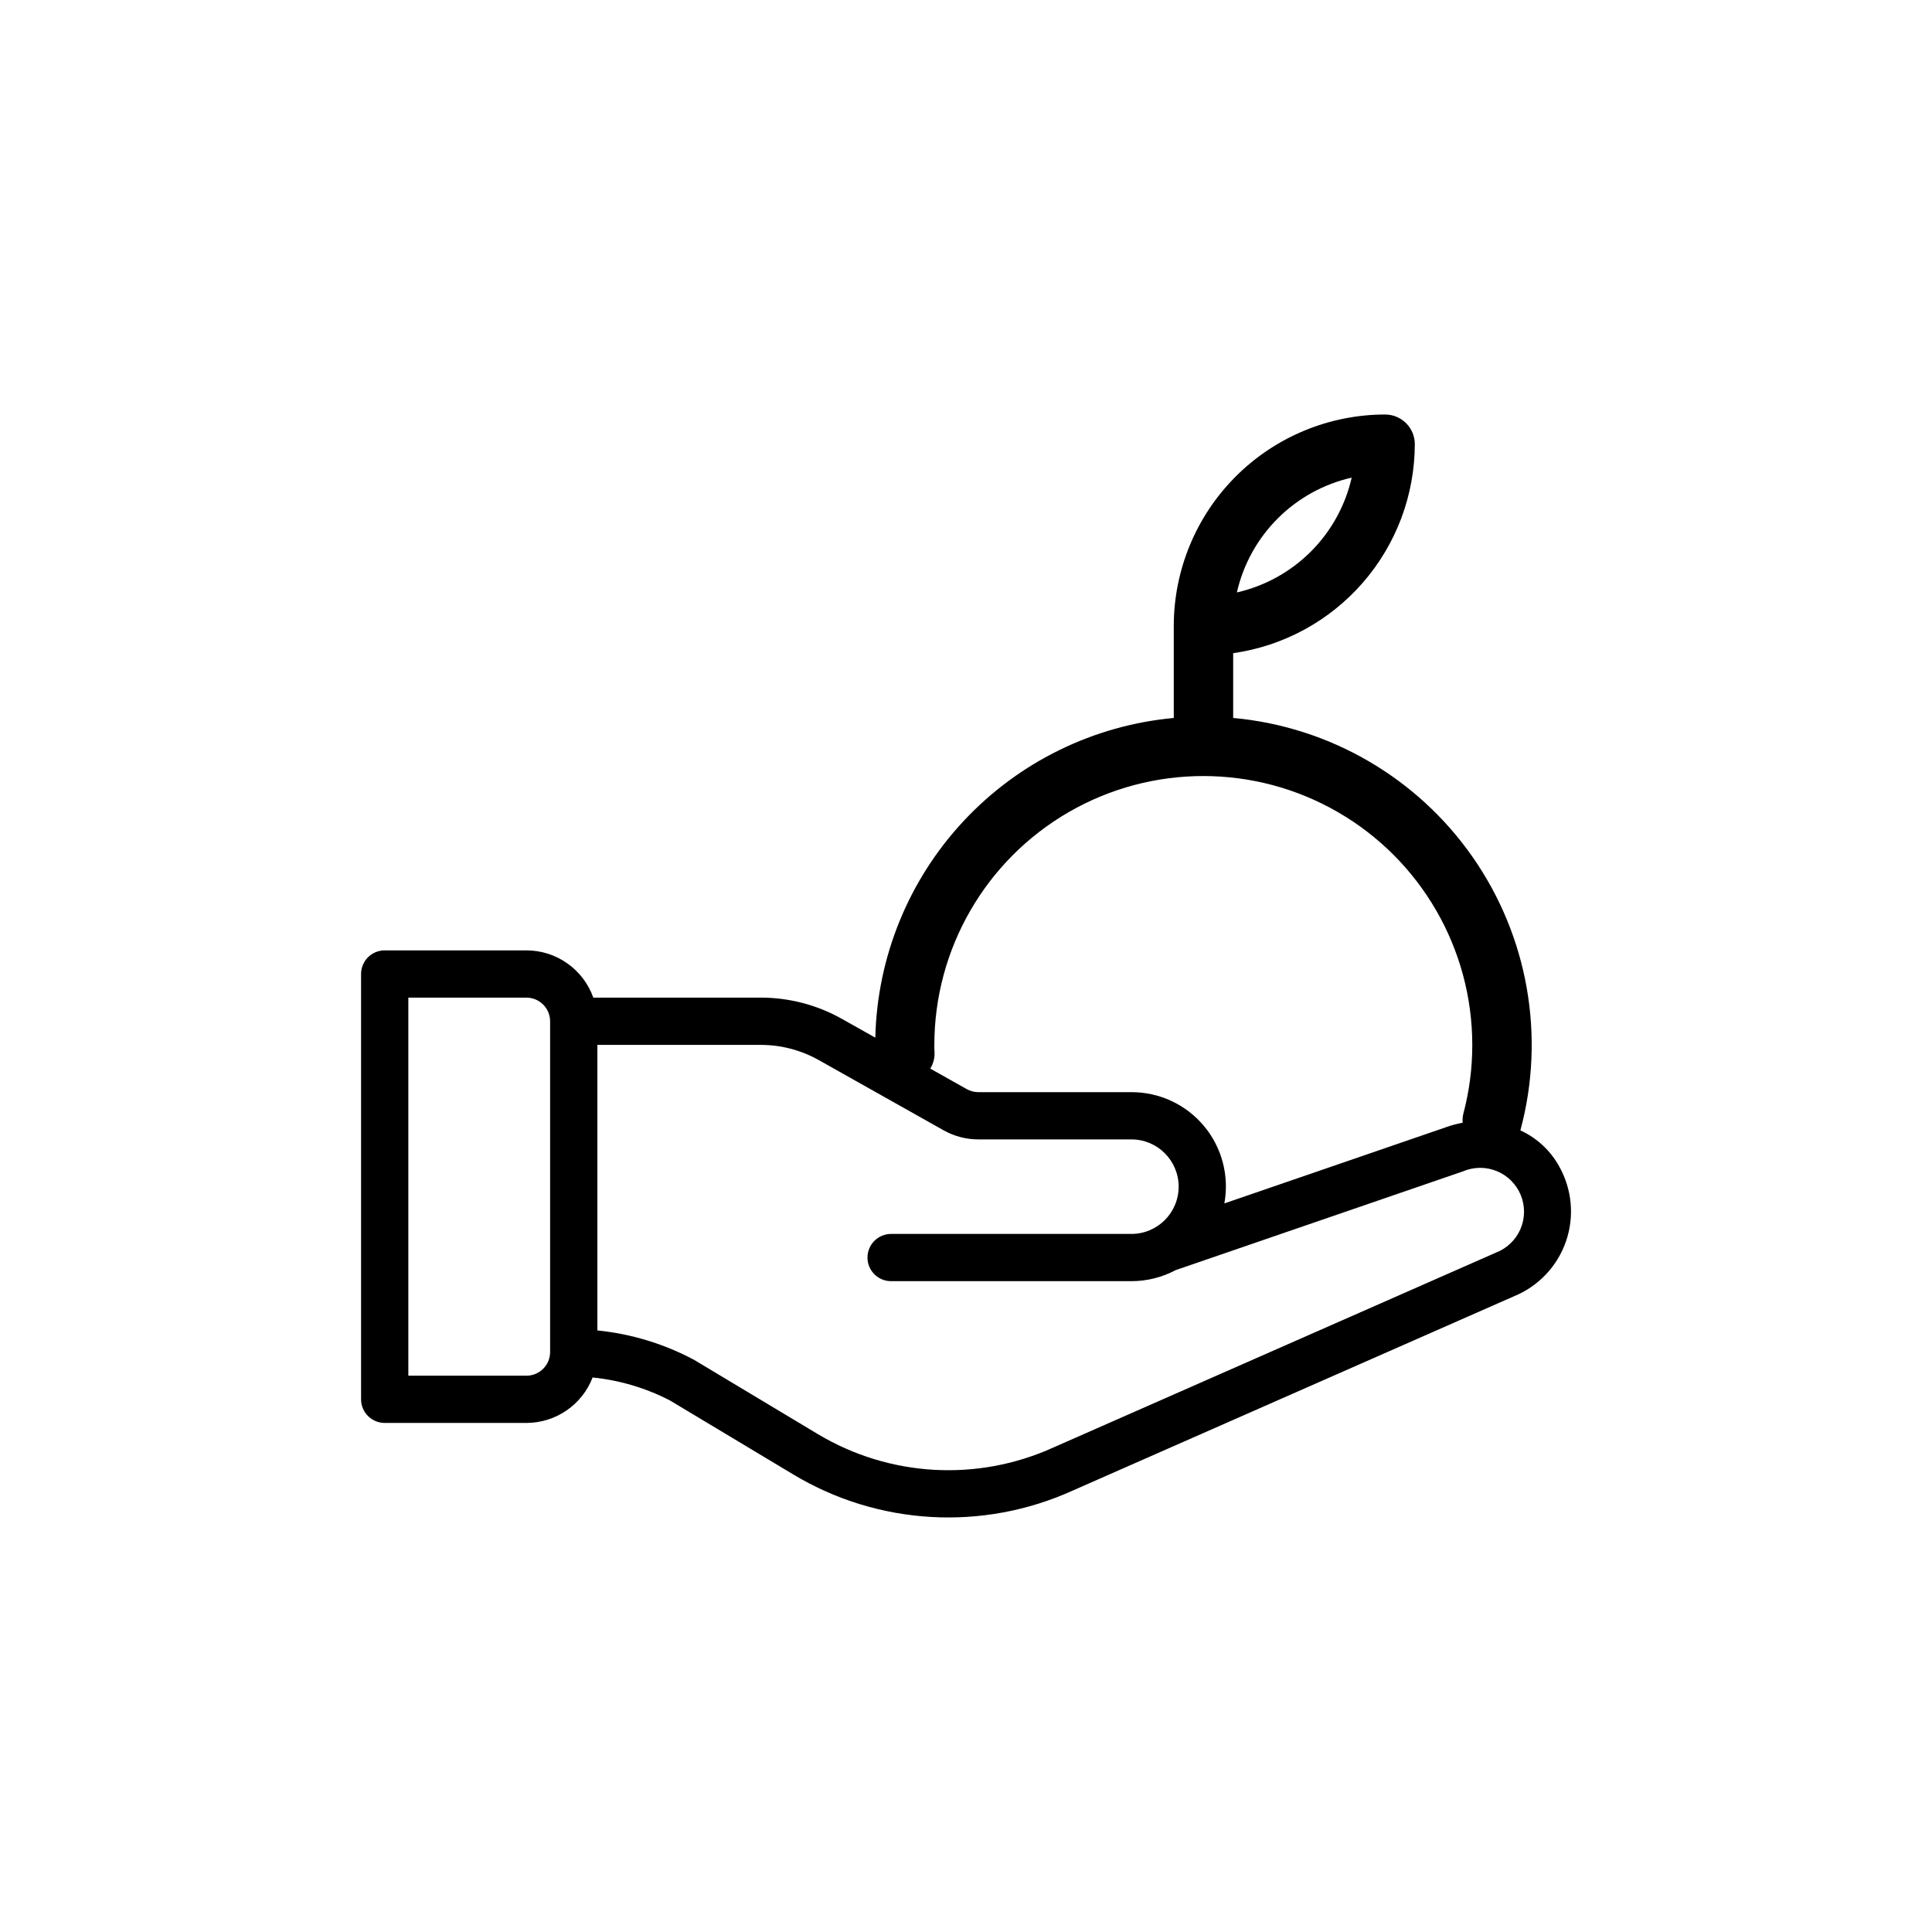 <?xml version="1.0" encoding="UTF-8"?>
<!-- Uploaded to: SVG Repo, www.svgrepo.com, Generator: SVG Repo Mixer Tools -->
<svg fill="#000000" width="800px" height="800px" version="1.1" viewBox="144 144 512 512" xmlns="http://www.w3.org/2000/svg">
 <path d="m518.94 261.72c0-4.348-3.527-7.871-7.875-7.871-14.848 0.016-29.082 5.922-39.582 16.422-10.496 10.5-16.402 24.734-16.422 39.582v24.414c-21.281 1.961-41.098 11.676-55.68 27.297-14.586 15.621-22.918 36.062-23.414 57.426l-8.848-4.977c-6.562-3.691-13.965-5.633-21.496-5.637h-44.391c-1.301-3.656-3.699-6.824-6.871-9.066-3.168-2.242-6.957-3.449-10.84-3.453h-37.57c-1.66 0-3.254 0.66-4.43 1.832-1.172 1.176-1.832 2.769-1.832 4.43v112.71c0 1.66 0.66 3.254 1.832 4.426 1.176 1.176 2.769 1.836 4.43 1.836h37.57c3.797-0.008 7.504-1.16 10.633-3.312s5.535-5.195 6.898-8.738c7.137 0.723 14.07 2.781 20.445 6.066l32.75 19.648v0.004c22.504 13.508 50.211 15.086 74.105 4.227l116.88-51.465c6.465-2.641 11.48-7.938 13.766-14.535 2.285-6.598 1.617-13.859-1.828-19.934-2.32-4.188-5.926-7.519-10.281-9.508 0.02-0.066 0.066-0.121 0.086-0.188 6.617-24.781 1.961-51.223-12.723-72.254s-37.902-34.512-63.445-36.84v-17.164c13.34-1.898 25.551-8.547 34.391-18.719 8.84-10.172 13.719-23.188 13.742-36.664zm-16.723 8.852h-0.004c-1.688 7.426-5.441 14.219-10.824 19.605-5.383 5.383-12.18 9.133-19.602 10.824 1.688-7.426 5.441-14.219 10.824-19.605 5.383-5.383 12.18-9.133 19.602-10.824zm-212.43 231.77c-0.023 3.445-2.82 6.231-6.266 6.234h-31.309v-100.19h31.309c3.457 0.004 6.258 2.805 6.266 6.262zm250.69-26.395-0.199 0.082-117.07 51.551c-20.152 9.168-43.527 7.84-62.512-3.555l-32.75-19.648c-7.953-4.246-16.664-6.894-25.633-7.797v-75.672h43.312c5.379 0 10.664 1.387 15.355 4.023l33.082 18.609c2.812 1.582 5.988 2.414 9.219 2.414h40.551c6.918 0 12.523 5.609 12.523 12.527 0 6.914-5.606 12.523-12.523 12.523h-63.66c-1.664-0.008-3.262 0.652-4.441 1.824-1.176 1.176-1.84 2.773-1.84 4.438s0.664 3.258 1.84 4.434c1.18 1.176 2.777 1.832 4.441 1.824h63.66c4.094 0 8.125-1.008 11.738-2.93l76.141-26.172v-0.004c2.863-1.219 6.102-1.238 8.98-0.051s5.164 3.477 6.336 6.363c1.176 2.883 1.145 6.121-0.086 8.98-1.234 2.859-3.562 5.106-6.465 6.234zm-6.301-55.012h-0.004c0.004 6.195-0.805 12.363-2.406 18.348-0.156 0.738-0.207 1.5-0.141 2.254-1.402 0.246-2.781 0.609-4.125 1.086l-59.035 20.297h0.004c1.336-7.305-0.645-14.824-5.406-20.523-4.762-5.699-11.809-8.984-19.234-8.965h-40.551c-1.078 0-2.137-0.277-3.078-0.805l-9.664-5.434 0.004-0.004c0.84-1.371 1.23-2.973 1.109-4.574-0.051-0.543-0.039-1.133-0.039-1.676l0.004-0.004c0-25.465 13.586-48.996 35.637-61.73 22.055-12.73 49.227-12.73 71.281 0 22.055 12.734 35.641 36.266 35.641 61.73z"/>
</svg>